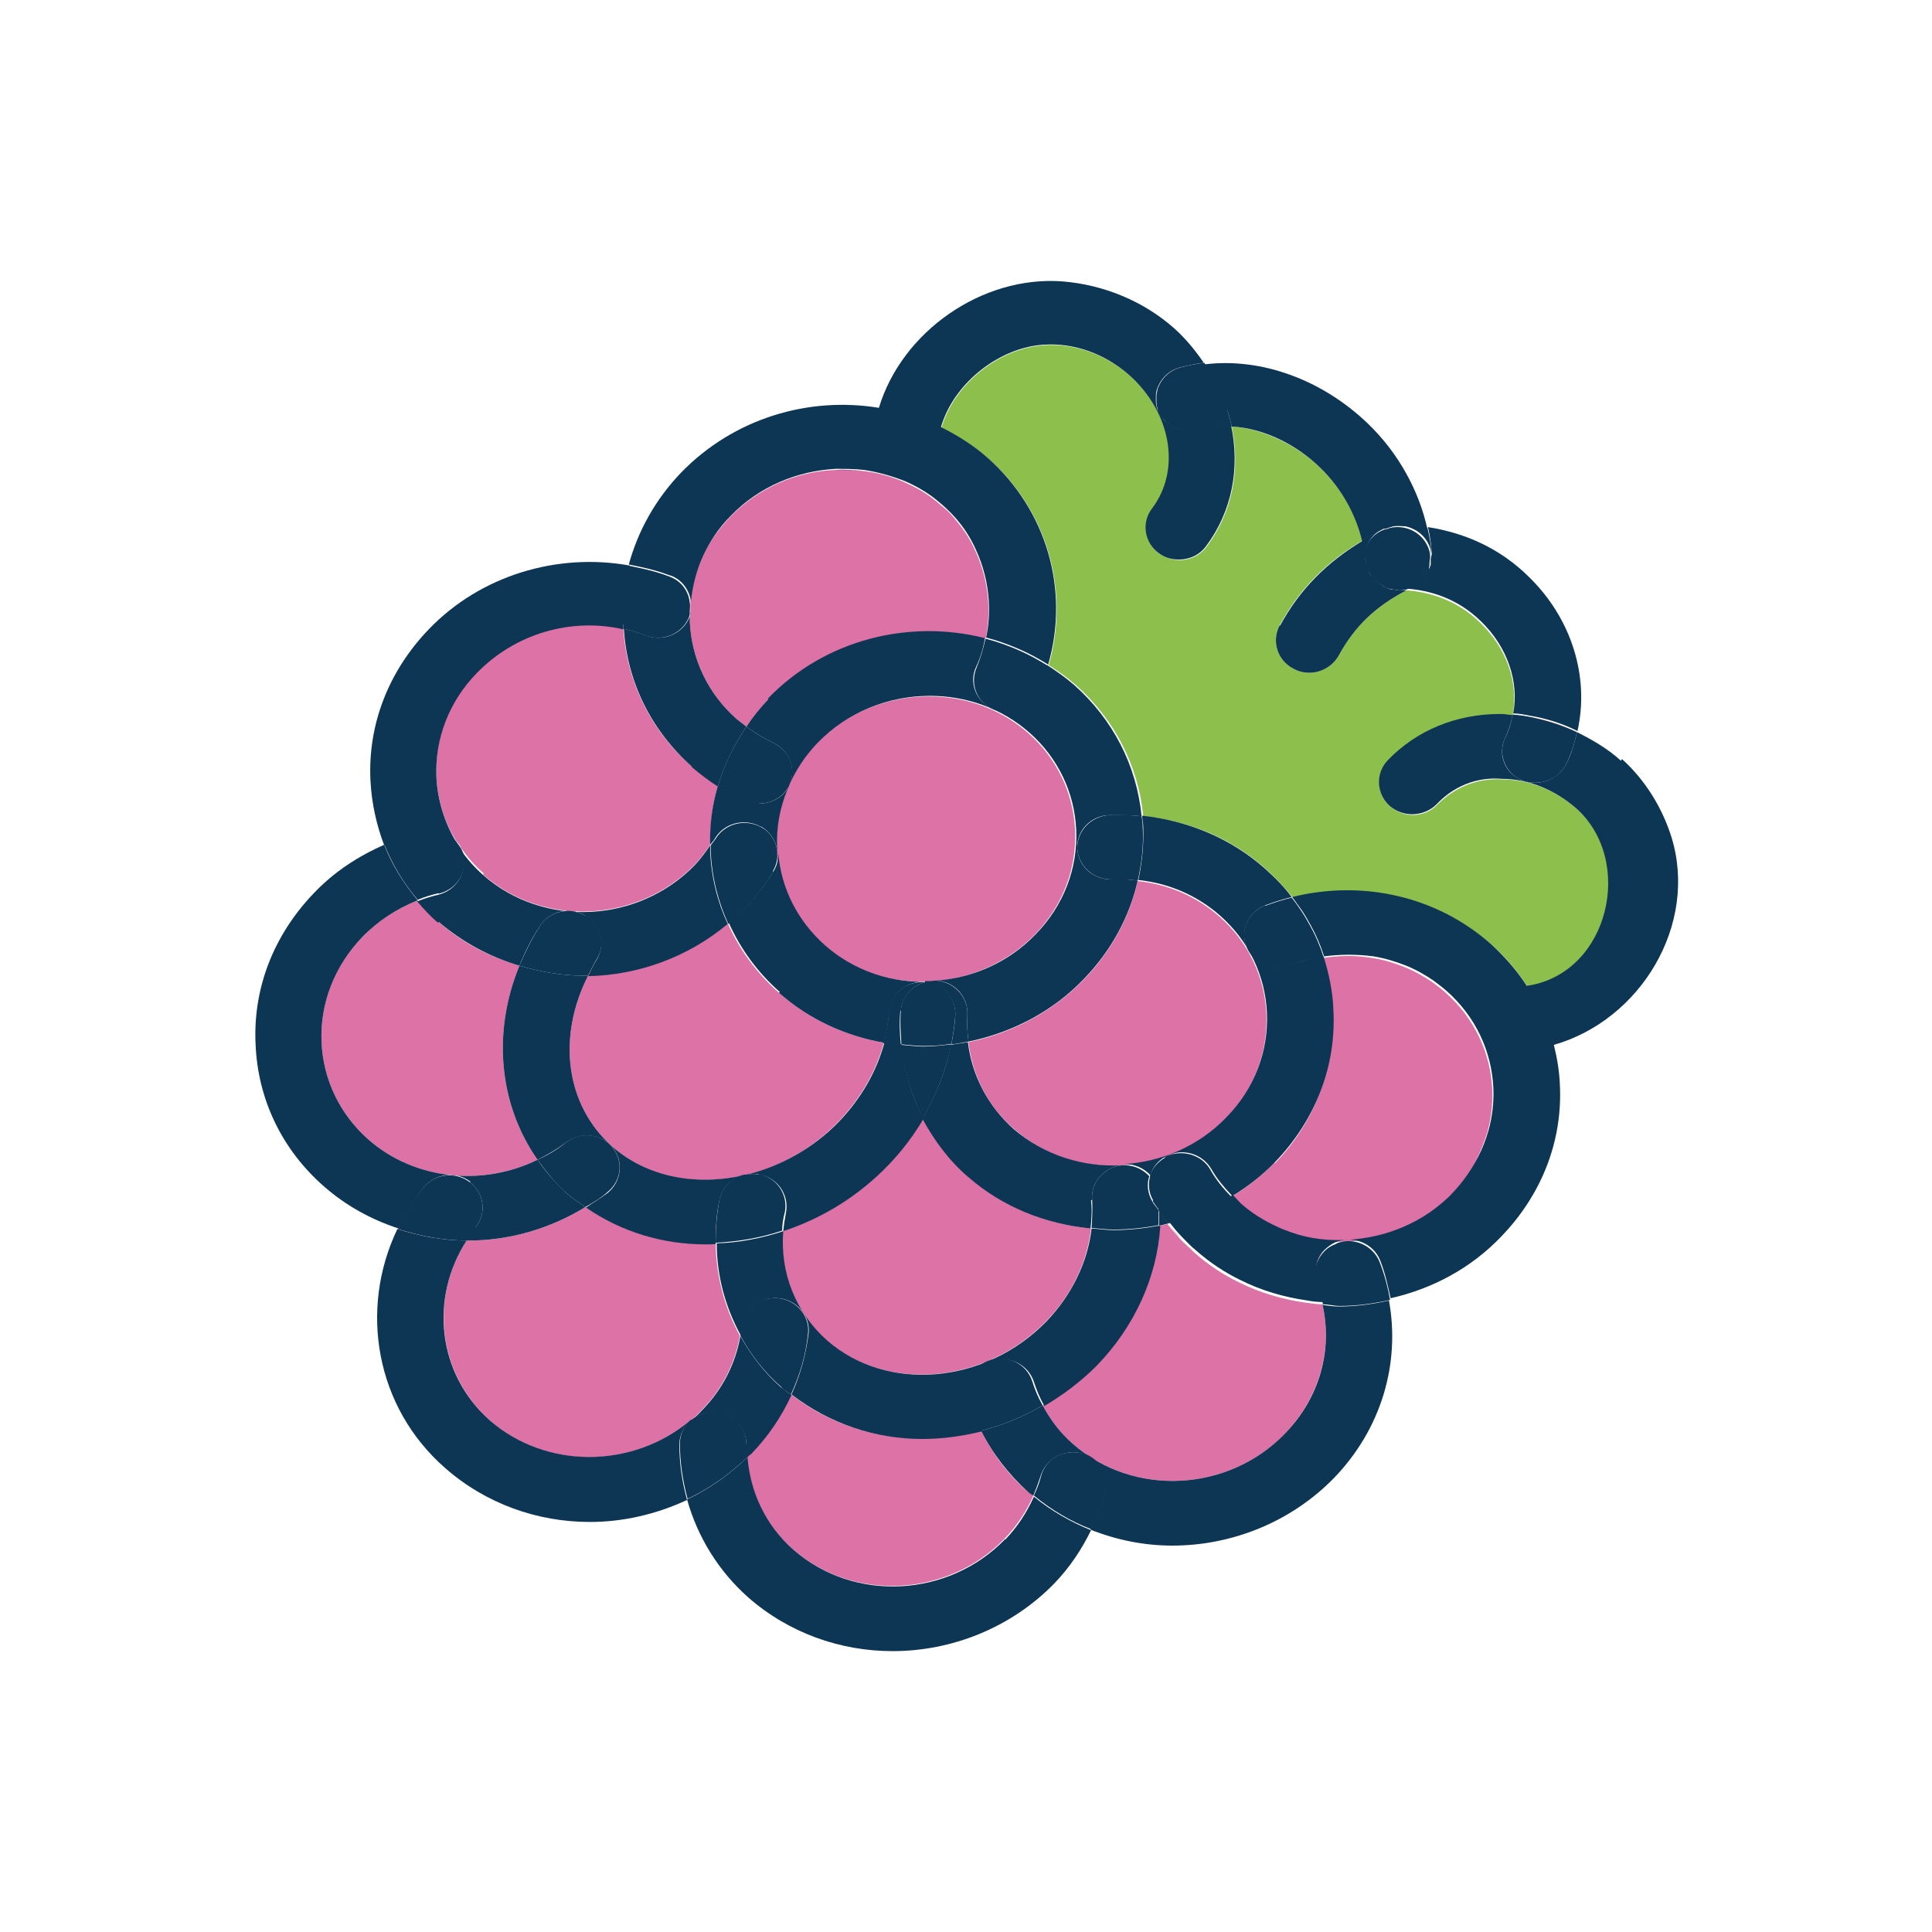 <svg xmlns="http://www.w3.org/2000/svg" id="Layer_1" data-name="Layer 1" viewBox="0 0 35.15 35.15"><defs><style>      .cls-1 {        fill: #dd72a6;      }      .cls-1, .cls-2, .cls-3, .cls-4 {        stroke-width: 0px;      }      .cls-2 {        fill: #0d3554;      }      .cls-3 {        fill: #f16a6c;      }      .cls-4 {        fill: #8dbf4c;      }    </style></defs><path class="cls-3" d="M21.25,22.26c.1-.02.2-.05.3-.09-.1.03-.2.06-.3.09h0Z"></path><path class="cls-3" d="M28.68,13.32h0c-.28-.13-.57-.22-.87-.28.3.05.59.14.87.28Z"></path><path class="cls-3" d="M17.99,10.96c.01.22,0,.44-.05.66.05-.22.06-.44.05-.66Z"></path><path class="cls-3" d="M26.02,10.27s0-.05,0-.08c0-.02.01-.05.01-.07,0,.03,0,.05-.01.07,0,.03,0,.05,0,.08Z"></path><path class="cls-3" d="M17.39,9.46c.15.17.27.36.36.56-.09-.2-.22-.39-.36-.56Z"></path><path class="cls-3" d="M12.2,10.47c-.18-.07-.37-.12-.56-.16.19.04.38.09.56.16Z"></path><path class="cls-3" d="M21.7,7.84c-.08,0-.16,0-.23-.02.07.02.15.03.23.02Z"></path><path class="cls-3" d="M21.03,7.32s.01.08.02.12c.02.08.06.15.12.2-.05-.06-.09-.13-.12-.2-.01-.04-.02-.08-.02-.12Z"></path><path class="cls-3" d="M23.92,23.15c0-.15.07-.3.19-.4-.11.1-.18.25-.19.4Z"></path><path class="cls-3" d="M26.21,21.92c.07-.06.14-.12.2-.19.19-.2.34-.41.46-.65-.12.23-.27.45-.46.65-.06.07-.13.13-.2.19Z"></path><path class="cls-3" d="M22.33,7.46c-.06-.2-.15-.39-.25-.58.1.19.19.38.25.58Z"></path><path class="cls-3" d="M21.03,7.32s0-.08,0-.12c0,.04,0,.08,0,.12Z"></path><path class="cls-4" d="M27.52,13.01c.11-.58-.1-1.21-.59-1.68-.44-.43-.95-.56-1.34-.59h0c-.56.29-.94.65-1.23,1.18-.11.2-.32.32-.54.32-.09,0-.19-.02-.28-.07-.3-.15-.41-.5-.26-.79.36-.66.84-1.15,1.5-1.54-.1-.47-.37-.95-.75-1.32-.47-.45-1.07-.72-1.62-.76.16.76.02,1.55-.46,2.19-.12.16-.3.24-.49.24-.12,0-.25-.04-.36-.11-.27-.19-.33-.56-.13-.82.53-.7.35-1.74-.41-2.42-.45-.4-1.01-.59-1.54-.56-.83.04-1.66.7-1.89,1.5.3.15.59.33.85.56,1.08.95,1.49,2.41,1.1,3.76-.18-.11-.36-.21-.55-.29.19.08.37.18.55.29.17.11.33.22.49.36.71.63,1.14,1.47,1.23,2.39.83.08,1.61.4,2.23.96.18.16.34.33.49.52h0c1.28-.32,2.63-.01,3.62.86.26.23.47.48.65.76.01,0,.03,0,.04-.01,1.46-.26,1.92-2.27.86-3.22-.38-.34-.87-.54-1.36-.54-.47-.03-.88.16-1.18.46-.23.24-.61.25-.86.03-.25-.22-.26-.59-.03-.83.52-.54,1.24-.84,2.04-.84.01,0,.03,0,.04,0,.06,0,.13.02.19.02h0Z"></path><path class="cls-3" d="M27.15,19.82h0c-.03-.68-.33-1.31-.85-1.77-.08-.07-.16-.13-.24-.19.08.06.16.12.24.19.52.46.82,1.09.85,1.77Z"></path><path class="cls-3" d="M25.17,9.62s.02,0,.02,0c.02,0,.03,0,.05-.01-.02,0-.03,0-.05.01,0,0-.02,0-.02,0-.14.07-.26.15-.39.22h0c.13-.08.25-.15.39-.22Z"></path><path class="cls-3" d="M24.97,17.42c.19.03.39.09.57.16-.18-.07-.37-.13-.57-.16Z"></path><polygon class="cls-3" points="26.04 10.12 26.04 10.11 26.04 10.11 26.04 10.11 26.04 10.12"></polygon><path class="cls-3" d="M25.64,10.7s.04-.02.06-.03c.03-.01.05-.04.07-.05-.02.02-.04.04-.07.05-.02.01-.04.02-.06.03Z"></path><path class="cls-3" d="M25.54,17.58c.18.07.36.17.52.28-.16-.11-.34-.21-.52-.28Z"></path><path class="cls-3" d="M24.87,10.33s0,.03.01.05c.02.04.05.07.07.11-.03-.03-.06-.07-.07-.11,0-.02,0-.03-.01-.05Z"></path><path class="cls-3" d="M23.83,16.85c.1.18.18.37.24.56-.06-.19-.14-.38-.24-.56Z"></path><path class="cls-1" d="M23.19,21.15c-.24.25-.5.45-.78.62.05.05.09.1.14.15.21.18.43.33.67.43.08.04.16.07.25.1.17.06.34.09.51.12.09.01.17.02.26.02.35.01.7-.03,1.04-.15.33-.11.65-.29.93-.52.07-.06.14-.12.2-.19.19-.2.34-.41.46-.65.08-.16.14-.32.19-.48.07-.25.1-.51.09-.77-.03-.68-.33-1.31-.85-1.77-.08-.07-.16-.13-.24-.19-.16-.11-.34-.21-.52-.28-.18-.07-.37-.13-.57-.16-.29-.05-.59-.05-.9,0,.1.32.17.65.18.99.04,1.02-.33,2-1.06,2.75Z"></path><path class="cls-1" d="M15.26,20.4c.4-.42.68-.91.82-1.43-.69-.12-1.36-.42-1.91-.91-.41-.36-.72-.79-.93-1.26-.73.61-1.63.93-2.54.95-.57,1.12-.41,2.36.44,3.11.64.56,1.53.73,2.4.52.01,0,.02,0,.03,0,.61-.15,1.2-.47,1.68-.97Z"></path><path class="cls-1" d="M13.46,24.3c-.28-.51-.43-1.08-.44-1.68-.06,0-.13.01-.19.01-.78,0-1.54-.23-2.18-.67-.65.4-1.39.61-2.13.61,0,0-.02,0-.03,0-.68,1.05-.52,2.43.42,3.27,1.02.9,2.6.89,3.65,0,0,0,0,0,.01,0,.07-.06.14-.12.2-.19.37-.38.6-.84.69-1.34Z"></path><path class="cls-1" d="M14.35,14.29c-.16.36-.24.74-.22,1.13,0,.02,0,.04,0,.06,0,.01,0,.03,0,.04.05.64.35,1.23.84,1.67.54.48,1.23.69,1.92.67.04,0,.08-.02.13-.01,0,0,0,0,0,0,.66-.06,1.31-.34,1.8-.84.51-.52.77-1.2.74-1.9-.03-.68-.33-1.31-.85-1.77-.51-.45-1.16-.67-1.81-.67-.75,0-1.5.29-2.05.86-.22.23-.39.48-.51.76,0,0,0,0,0,0,0,0,0,0,0,0Z"></path><path class="cls-1" d="M14.39,25.37c-.18.39-.42.75-.73,1.07-.02.02-.04.04-.07.06.05.65.33,1.24.83,1.68,1.09.97,2.83.88,3.86-.19.22-.23.4-.5.52-.78-.03-.03-.07-.05-.1-.07-.36-.31-.64-.69-.85-1.11-.36.09-.72.14-1.09.14-.86,0-1.69-.27-2.38-.81Z"></path><path class="cls-1" d="M21.08,22.3c-.06.93-.47,1.83-1.16,2.54-.29.29-.61.54-.95.73.14.26.32.5.55.7,1.1.97,2.83.88,3.86-.19.62-.65.87-1.52.68-2.35-.11,0-.21-.02-.31-.03-.42-.06-.83-.18-1.21-.37-.29-.14-.56-.32-.81-.54-.09-.08-.18-.16-.26-.25-.08-.09-.16-.18-.23-.27h0,0c-.06.01-.11.03-.17.04Z"></path><path class="cls-1" d="M9.45,17.57c-.53-.16-1.04-.41-1.47-.8-.14-.12-.26-.25-.38-.39-.38.15-.72.37-1.01.67-.51.52-.77,1.2-.74,1.91.03.68.33,1.31.85,1.77.84.74,2.07.86,3.08.37-.7-1-.83-2.3-.33-3.53Z"></path><path class="cls-1" d="M13.4,13.08c.06.05.12.09.18.14.12-.17.25-.34.4-.5,1.04-1.08,2.58-1.46,3.95-1.1.05-.22.06-.44.05-.66-.02-.33-.1-.65-.24-.95-.09-.2-.22-.39-.36-.56-.07-.09-.15-.17-.24-.24-.07-.06-.14-.12-.21-.17-.15-.1-.3-.19-.46-.26-.24-.11-.5-.18-.76-.21-.17-.02-.35-.03-.52-.02-.7.03-1.39.32-1.91.86-.21.22-.38.46-.5.73-.12.26-.19.54-.22.83h0c0,.05,0,.1,0,.15,0,.06-.01.13-.01.19.03.68.33,1.31.85,1.77Z"></path><path class="cls-1" d="M17.62,18.96c.07.6.35,1.17.83,1.58.55.49,1.27.71,1.98.66,0,0,0,0,0,0,0,0,0,0,0,0,.69-.04,1.36-.33,1.87-.85.51-.52.77-1.2.74-1.9-.03-.68-.33-1.31-.85-1.77-.42-.37-.93-.59-1.49-.65-.15.66-.48,1.27-.97,1.78-.59.61-1.33.99-2.11,1.15Z"></path><path class="cls-1" d="M16.8,20.34c-.18.3-.4.59-.65.86-.55.57-1.21.97-1.91,1.2-.05.76.23,1.48.79,1.98,1.09.96,2.89.8,4-.34.47-.48.75-1.08.82-1.69-.81-.08-1.59-.38-2.23-.94-.35-.31-.63-.67-.83-1.06Z"></path><path class="cls-1" d="M8.79,15.91c1.09.97,2.83.88,3.86-.19.1-.11.19-.23.27-.35,0-.36.04-.72.14-1.07-.17-.11-.33-.23-.48-.36-.74-.65-1.18-1.54-1.24-2.51-.95-.21-1.98.08-2.66.79-.51.52-.77,1.2-.74,1.9.02.42.14.83.36,1.18.04.04.07.08.09.13.12.17.25.32.41.46Z"></path><path class="cls-2" d="M27.52,13.01c-.03.14-.06.27-.13.4-.13.26-.04.56.18.72.03.02.07.04.11.06.04.02.08.03.13.04s.09.01.13.01c.17,0,.34-.07.45-.19.04-.04.07-.09.1-.14.05-.09.08-.19.12-.29.03-.1.06-.2.08-.3-.28-.13-.57-.22-.87-.28-.1-.02-.2-.03-.3-.04Z"></path><path class="cls-2" d="M21.06,7.09s-.02.07-.02.11c0,.04,0,.08,0,.12,0,.04.01.08.02.12.02.08.06.15.12.2.08.09.18.15.29.18.07.02.15.03.23.02.04,0,.08-.01.12-.02.18-.06.38-.07.59-.06-.02-.1-.05-.2-.08-.3-.06-.2-.15-.39-.25-.58-.05-.09-.11-.19-.17-.28-.15.02-.31.05-.45.09-.2.06-.34.21-.4.39Z"></path><path class="cls-2" d="M26.03,10.19s.01-.05.01-.07c0,0,0,0,0,0,0,.03,0,.05-.01.08Z"></path><path class="cls-2" d="M25.42,9.56c.23,0,.45.11.56.32.04.07.06.15.06.22,0-.16-.03-.33-.07-.5-.09-.01-.17-.03-.26-.04-.09,0-.18-.02-.27-.02,0,0-.01,0-.02,0Z"></path><path class="cls-2" d="M25.43,10.73s-.04,0-.06-.01c.02,0,.03.01.05.01.05,0,.1,0,.15,0,.02-.01.04-.02.06-.03s.04-.02.06-.03c.03-.01.05-.04.07-.05-.09.06-.19.11-.31.11,0,0-.02,0-.03,0Z"></path><path class="cls-2" d="M26.01,10.3s0-.02,0-.03c0-.02,0-.05,0-.08,0,.04,0,.07-.01.11Z"></path><path class="cls-2" d="M24.83,10.14c0-.24.14-.44.36-.53,0,0-.02,0-.02,0-.14.07-.26.15-.39.22.01.06.02.11.03.17,0,.06.02.11.02.16,0,.02,0,.04.01.06,0,.02.01.04.02.05-.01-.05-.03-.09-.03-.14Z"></path><path class="cls-2" d="M25.38,10.72c-.06,0-.12-.01-.18-.04.05.02.12.03.18.04Z"></path><path class="cls-2" d="M25.33,9.57s-.06.02-.09.03c.06-.02.12-.03.18-.04-.03,0-.06,0-.09.01Z"></path><path class="cls-2" d="M24.83,10.14s.02.09.03.14h0s0,.03.01.05c0,.02,0,.03.01.05.02.04.05.07.07.11.02.02.03.05.06.07.03.03.08.05.12.08.03.01.05.03.07.05.05.02.12.03.18.04.02,0,.04.01.06.01,0,0,.02,0,.03,0,.12,0,.22-.05.31-.11.04-.03.08-.05.11-.08.03-.03.04-.07.06-.1.02-.03.04-.06.05-.09,0-.01,0-.03,0-.04,0-.03.01-.07.01-.11,0-.03.01-.05.01-.08,0,0,0,0,0,0,0-.07-.02-.15-.06-.22-.11-.21-.33-.33-.56-.32h0s0,0,0,0c-.07,0-.13.02-.18.04-.02,0-.03,0-.05.01-.22.09-.36.29-.36.53Z"></path><path class="cls-2" d="M18.29,28c-1.03,1.07-2.76,1.16-3.86.19-.5-.44-.78-1.04-.83-1.68-.33.32-.7.58-1.1.77.19.68.57,1.3,1.11,1.78.74.65,1.68.98,2.63.98,1.07,0,2.15-.42,2.94-1.23.28-.29.5-.62.67-.97-.37-.15-.72-.35-1.04-.61-.13.29-.3.55-.52.78Z"></path><path class="cls-2" d="M14.39,25.37c-.06-.04-.12-.08-.17-.12-.31-.27-.56-.6-.75-.94-.09.5-.32.96-.69,1.34-.06.07-.13.13-.2.19.11-.09.24-.14.4-.14h0c.34,0,.6.27.6.59,0,.08.02.15.02.22.02-.02.04-.04.07-.06.31-.32.55-.68.73-1.07Z"></path><path class="cls-2" d="M12.56,25.84c-1.04.88-2.62.9-3.65,0-.95-.84-1.1-2.22-.42-3.27-.43,0-.85-.08-1.26-.21-.7,1.46-.4,3.24.87,4.35.74.65,1.68.98,2.63.98.61,0,1.21-.14,1.77-.4-.09-.33-.14-.66-.14-1.01,0-.17.08-.32.2-.43Z"></path><path class="cls-2" d="M13.58,26.28c0-.32-.26-.59-.6-.59h0c-.15,0-.29.06-.4.14,0,0,0,0-.01,0-.12.11-.2.26-.2.43,0,.34.05.68.14,1.01.4-.19.77-.45,1.1-.77,0-.07-.02-.15-.02-.22Z"></path><path class="cls-2" d="M12.57,25.83s0,0-.01,0c0,0,0,0,.01,0Z"></path><path class="cls-2" d="M8.55,21.51c.26.2.31.57.1.82-.06.07-.11.16-.16.24,0,0,.02,0,.03,0,.74,0,1.48-.21,2.13-.61-.11-.08-.23-.15-.33-.24-.21-.19-.39-.4-.54-.62-1,.49-2.24.37-3.08-.37-.52-.46-.82-1.09-.85-1.77-.03-.7.23-1.38.74-1.91.28-.29.63-.52,1.01-.67-.26-.31-.47-.65-.61-1.01-.48.21-.92.5-1.28.88-.73.76-1.11,1.73-1.06,2.75.04,1,.48,1.92,1.25,2.59.4.35.86.6,1.35.76.13-.26.27-.51.46-.75.21-.25.59-.3.85-.1Z"></path><path class="cls-2" d="M8.65,22.33c.21-.25.16-.62-.1-.82-.26-.2-.64-.16-.85.1-.19.23-.34.49-.46.75.41.13.83.21,1.26.21.05-.08.1-.16.16-.24Z"></path><path class="cls-2" d="M24.06,23.73c.19.83-.05,1.7-.68,2.35-1.03,1.07-2.76,1.16-3.86.19-.23-.2-.41-.44-.55-.7-.36.21-.73.36-1.12.46.21.42.5.79.85,1.11.03.03.07.05.1.07.05-.12.09-.23.13-.35.09-.31.42-.5.74-.42.32.08.52.4.43.72-.06.23-.16.45-.26.67.48.19.98.29,1.49.29,1.07,0,2.15-.42,2.94-1.23.86-.89,1.21-2.08,1-3.23-.3.07-.61.11-.92.11-.1,0-.2-.02-.3-.03Z"></path><path class="cls-2" d="M19.68,26.44c-.33-.08-.66.1-.74.42-.03.12-.08.24-.13.35.32.26.67.47,1.04.61.11-.22.2-.44.26-.67.09-.31-.11-.63-.43-.72Z"></path><polygon class="cls-2" points="20.42 21.2 20.43 21.2 20.43 21.2 20.42 21.2"></polygon><path class="cls-2" d="M21.08,22.3c-.27.05-.55.08-.82.08-.13,0-.26-.02-.4-.03-.07.61-.36,1.21-.82,1.69-1.12,1.15-2.91,1.3-4,.34-.56-.5-.85-1.22-.79-1.98-.4.13-.81.21-1.21.22,0,.6.16,1.17.44,1.68,0-.05.03-.11.03-.16.04-.32.34-.56.67-.52.33.04.57.33.53.65-.05.38-.15.75-.31,1.1.69.53,1.52.81,2.38.81.36,0,.73-.05,1.09-.14-.09-.18-.17-.37-.23-.56-.1-.31.09-.64.41-.73.32-.09.66.08.76.39.05.15.11.3.19.44.34-.2.66-.44.95-.73.69-.71,1.1-1.61,1.16-2.54Z"></path><path class="cls-2" d="M14.22,25.25c.05.05.12.08.17.12.16-.35.27-.71.31-1.1.04-.32-.2-.61-.53-.65-.33-.04-.63.19-.67.52,0,.05-.02.11-.03.16.19.35.44.67.75.94Z"></path><path class="cls-2" d="M18.03,24.74c-.32.09-.5.42-.41.73.06.19.14.38.23.56.39-.1.76-.25,1.12-.46-.08-.14-.14-.28-.19-.44-.1-.31-.43-.48-.76-.39Z"></path><path class="cls-2" d="M13.02,22.62c0-.26.01-.52.07-.79.05-.23.23-.4.45-.45-.87.2-1.76.04-2.4-.52-.85-.75-1.01-1.99-.44-3.11-.03,0-.06,0-.09,0-.39,0-.78-.07-1.16-.18-.5,1.22-.37,2.53.33,3.53.18-.09.35-.19.51-.31.26-.2.64-.17.85.08.21.25.17.62-.08.83-.13.1-.27.18-.4.27.64.44,1.39.67,2.18.67.06,0,.13,0,.19-.01Z"></path><path class="cls-2" d="M16.8,20.34c-.22-.41-.35-.87-.39-1.34-.11-.01-.22-.01-.32-.03-.14.52-.42,1.01-.82,1.43-.48.5-1.08.82-1.68.97.07-.01.15-.02.23,0,.33.06.54.37.48.69-.02.11-.04.23-.05.34.7-.23,1.36-.63,1.91-1.2.25-.26.47-.55.65-.86Z"></path><path class="cls-2" d="M11.14,20.87c-.21-.25-.59-.29-.85-.08-.16.13-.33.23-.51.31.16.22.33.44.54.62.1.09.22.16.33.24.14-.08.28-.16.4-.27.26-.21.3-.57.08-.83Z"></path><path class="cls-2" d="M13.8,21.37c-.08-.02-.16-.01-.23,0-.01,0-.02,0-.03,0-.22.05-.4.23-.45.45-.05.26-.07.53-.07.79.41-.02.82-.09,1.21-.22,0-.11.02-.23.05-.34.06-.32-.15-.63-.48-.69Z"></path><path class="cls-2" d="M13.54,21.38s.02,0,.03,0c-.01,0-.02,0-.03,0Z"></path><path class="cls-2" d="M7.98,16.77c.44.38.94.64,1.47.8.1-.25.22-.49.37-.72.18-.28.55-.36.83-.19.29.17.37.53.2.81-.06.09-.1.19-.15.29.91-.02,1.81-.34,2.54-.95-.19-.41-.3-.86-.32-1.33,0-.03,0-.07,0-.1-.08.12-.17.24-.27.35-1.03,1.07-2.76,1.16-3.86.19-.16-.14-.29-.29-.41-.46.02.03.03.07.04.11.08.31-.12.63-.45.71-.13.03-.26.07-.38.12.12.14.24.27.38.39Z"></path><path class="cls-2" d="M8.3,15.32c-.21-.35-.34-.76-.36-1.18-.03-.7.23-1.38.74-1.9.69-.71,1.71-1.01,2.66-.79,0-.03,0-.06,0-.08-.02-.37.03-.73.12-1.08-1.32-.24-2.72.18-3.66,1.16-.73.76-1.11,1.73-1.06,2.75.02.41.11.81.25,1.18.23-.1.46-.19.71-.24.23-.06.46.03.6.19Z"></path><path class="cls-2" d="M7.98,16.26c.33-.08.53-.39.45-.71,0-.04-.02-.07-.04-.11-.03-.04-.06-.09-.09-.13-.14-.16-.37-.25-.6-.19-.25.06-.48.14-.71.24.15.37.35.71.61,1.01.12-.05.25-.09.38-.12Z"></path><path class="cls-2" d="M8.39,15.45s-.05-.09-.09-.13c.03.05.06.09.09.13Z"></path><path class="cls-2" d="M10.65,16.66c-.29-.17-.66-.08-.83.19-.15.24-.27.48-.37.72.38.11.76.18,1.16.18.03,0,.06,0,.09,0,.05-.1.09-.19.15-.29.18-.28.09-.64-.2-.81Z"></path><path class="cls-2" d="M24.31,22.63c-.08.03-.15.07-.2.12-.11.11-.18.25-.19.4,0,.08,0,.15.04.23.05.12.08.23.11.35.1,0,.2.03.3.03.31,0,.61-.04.92-.11-.04-.23-.1-.46-.19-.69-.12-.3-.47-.46-.78-.34Z"></path><path class="cls-2" d="M21.25,22.26c-.06-.07-.11-.15-.16-.23,0,.09,0,.18,0,.27.06-.01.11-.03.17-.04Z"></path><path class="cls-2" d="M19.87,21.83c-.03-.32.22-.6.55-.63-.71.04-1.42-.18-1.98-.66-.47-.42-.76-.98-.83-1.58-.1.02-.21.03-.31.05-.09.47-.27.92-.52,1.34.21.39.48.76.83,1.06.64.56,1.42.86,2.23.94.02-.17.03-.34.01-.51Z"></path><path class="cls-2" d="M22.68,17.23c-.12-.3.03-.64.34-.76.16-.06.32-.11.48-.15-.14-.19-.31-.36-.49-.52-.62-.55-1.4-.87-2.23-.96,0,.07.02.13.02.2.01.33-.02.65-.09.97.56.06,1.07.28,1.49.65.52.46.82,1.09.85,1.77.03.7-.23,1.38-.74,1.9-.51.53-1.19.81-1.87.85.19-.01.37.07.49.2.04-.14.14-.27.28-.34.29-.16.66-.06.83.23.1.18.24.34.38.49.28-.17.55-.38.78-.62.73-.76,1.11-1.73,1.06-2.75-.01-.34-.08-.67-.18-.99-.21.03-.41.08-.61.15-.31.12-.66-.03-.79-.33Z"></path><path class="cls-2" d="M16.91,17.86s.09,0,.13-.01c0,0,0,0,0,0-.04,0-.09,0-.13.01Z"></path><path class="cls-2" d="M19.87,21.83c.01.17,0,.34-.01.51.13.01.26.03.4.03.28,0,.55-.03.82-.08,0-.09,0-.18,0-.27-.04-.06-.09-.11-.12-.17-.08-.14-.1-.31-.05-.45-.12-.13-.29-.21-.49-.2,0,0,0,0,0,0-.33.03-.58.31-.55.63Z"></path><path class="cls-2" d="M16.4,19c.04.47.18.92.39,1.34.25-.42.42-.87.52-1.34-.17.02-.34.04-.51.04-.13,0-.26-.02-.4-.03Z"></path><path class="cls-2" d="M21.2,21.06c-.14.08-.24.2-.28.34.09.09.15.21.16.34,0,.1,0,.19,0,.29.05.08.1.15.16.23.1-.02.2-.05.3-.09.3-.1.59-.23.86-.4-.15-.15-.28-.31-.38-.49-.16-.28-.53-.38-.83-.23Z"></path><path class="cls-2" d="M23.02,16.47c-.31.12-.47.46-.34.76.12.3.47.45.79.33.2-.08.41-.12.61-.15-.06-.19-.14-.38-.24-.56-.05-.09-.1-.18-.16-.27-.06-.09-.12-.17-.18-.25h0,0c-.16.04-.32.09-.48.15Z"></path><path class="cls-2" d="M20.97,21.85c.04.06.08.12.12.17,0-.1,0-.19,0-.29-.01-.13-.08-.25-.16-.34-.05.15-.03.31.05.45Z"></path><path class="cls-2" d="M13.98,12.72c-.15.16-.28.32-.4.5.15.11.31.21.48.29.3.14.43.48.3.77.12-.27.29-.53.51-.76.55-.57,1.3-.86,2.05-.86.65,0,1.3.22,1.81.67.52.46.82,1.09.85,1.77.03.7-.23,1.38-.74,1.9-.49.51-1.14.79-1.8.84.33.02.58.3.56.63-.01.16,0,.32.02.48.78-.16,1.53-.54,2.11-1.15.49-.51.82-1.12.97-1.78-.15-.02-.3-.03-.46-.02-.34.01-.62-.23-.64-.56-.02-.32.24-.6.58-.61.2,0,.4,0,.59.02-.09-.92-.52-1.76-1.23-2.39-.15-.13-.32-.25-.49-.36-.05.17-.11.34-.18.5-.13.3-.49.43-.8.3-.31-.13-.45-.48-.31-.77.08-.17.13-.34.16-.52-1.37-.35-2.91.02-3.95,1.1ZM14.43,13.12h0,0Z"></path><path class="cls-2" d="M13.85,15.04c.17.1.27.27.29.44,0-.02,0-.04,0-.06-.02-.39.06-.78.22-1.13-.1.21-.32.33-.55.33-.09,0-.17-.02-.26-.06-.17-.08-.33-.17-.49-.26-.1.34-.15.7-.14,1.07.03-.04.07-.08.09-.12.17-.28.54-.37.83-.21Z"></path><path class="cls-2" d="M14.17,18.06c.55.49,1.22.79,1.91.91.05-.18.08-.37.1-.56.02-.32.31-.56.64-.55,0,0,.01,0,.02,0,.02,0,.05,0,.08,0-.69.03-1.38-.19-1.92-.67-.49-.44-.79-1.03-.84-1.67,0,.11-.02.22-.08.32-.15.24-.32.47-.52.67-.1.1-.2.19-.3.28.21.47.52.9.93,1.26Z"></path><path class="cls-2" d="M16.39,18.39c.02-.25.2-.46.44-.52,0,0-.01,0-.02,0-.33-.02-.62.22-.64.55-.01.19-.05.37-.1.56.11.02.22.02.32.03-.02-.2-.03-.41-.01-.61Z"></path><path class="cls-2" d="M14.06,15.85c.06-.1.09-.21.08-.32,0-.01,0-.03,0-.04-.02-.18-.12-.35-.29-.44-.29-.16-.66-.07-.83.21-.03.04-.06.08-.09.12,0,.03,0,.07,0,.1.02.47.13.91.32,1.33.1-.09.21-.18.3-.28.2-.2.37-.43.52-.67Z"></path><path class="cls-2" d="M14.14,15.49s0,.03,0,.04c0-.01,0-.03,0-.04Z"></path><path class="cls-2" d="M16.83,17.87c.33.03.57.3.55.62-.01.17-.04.34-.07.51.1-.01.21-.03.31-.05-.02-.16-.03-.32-.02-.48.02-.32-.23-.6-.56-.63-.04,0-.09.01-.13.01-.03,0-.05,0-.08,0Z"></path><path class="cls-2" d="M20.18,14.83c-.33.02-.59.29-.58.61.02.32.3.57.64.56.16,0,.31,0,.46.02.07-.31.11-.64.09-.97,0-.07-.01-.14-.02-.2-.2-.02-.39-.03-.59-.02Z"></path><path class="cls-2" d="M16.83,17.87c-.24.06-.43.27-.44.52-.02.21,0,.41.01.61.13.01.26.03.4.03.17,0,.34-.01.51-.04.03-.17.06-.34.07-.51.02-.32-.22-.59-.55-.62Z"></path><path class="cls-2" d="M12.58,13.95c.15.13.31.25.48.36.11-.38.29-.75.52-1.09-.06-.05-.12-.09-.18-.14-.52-.46-.82-1.09-.85-1.77,0-.07,0-.13.01-.19,0,.04,0,.08-.02.12-.13.3-.48.44-.79.32-.13-.05-.27-.09-.4-.12.06.97.5,1.85,1.24,2.51Z"></path><path class="cls-2" d="M11.34,11.36s0,.06,0,.08c.14.03.27.07.4.12.31.12.66-.02.79-.32.02-.04.02-.08.02-.12,0-.05.01-.1,0-.15-.02-.21-.15-.4-.37-.48-.18-.07-.37-.12-.56-.16-.06-.01-.13-.03-.19-.04h0c-.09.35-.13.71-.12,1.08Z"></path><path class="cls-2" d="M13.81,14.62c.23,0,.44-.12.55-.33,0,0,0,0,0-.01.14-.29,0-.63-.3-.77-.17-.08-.33-.18-.48-.29-.23.34-.41.7-.52,1.09.16.1.32.19.49.26.08.04.17.06.26.06Z"></path><polygon class="cls-2" points="14.36 14.29 14.36 14.28 14.35 14.29 14.36 14.29"></polygon><path class="cls-2" d="M18.08,12.91c.31.13.67,0,.8-.3.07-.16.13-.33.18-.5-.18-.11-.36-.21-.55-.29s-.38-.15-.58-.2c-.04.18-.09.35-.16.52-.13.3,0,.64.31.77Z"></path><path class="cls-2" d="M22.33,7.46c.03.1.06.2.08.3.55.03,1.15.3,1.62.76.38.37.64.85.75,1.32.13-.08.25-.15.39-.22,0,0,.02,0,.02,0,.01,0,.03,0,.05-.01.03-.01.06-.02.09-.03s.06-.01.09-.01c0,0,.01,0,.02,0,.09,0,.18,0,.27.02.09,0,.18.02.26.04-.15-.7-.53-1.39-1.08-1.92-.84-.81-1.96-1.21-2.98-1.08.06.09.12.18.17.28.1.19.19.38.25.58Z"></path><path class="cls-2" d="M25.97,9.61h0c-.09-.01-.17-.03-.26-.04.09,0,.18.02.26.04Z"></path><path class="cls-2" d="M25.44,9.56c.09,0,.18,0,.27.02-.09,0-.18-.02-.27-.02,0,0-.01,0-.02,0h0s.01,0,.02,0Z"></path><path class="cls-2" d="M25.42,9.56s-.06,0-.09.01c.03,0,.06-.01.09-.01,0,0,0,0,0,0Z"></path><polygon class="cls-2" points="25.42 9.56 25.42 9.56 25.42 9.56 25.42 9.56 25.42 9.56"></polygon><path class="cls-2" d="M23.28,11.38c-.15.29-.04.64.26.79.09.05.19.07.28.07.22,0,.43-.12.54-.32.29-.53.67-.89,1.23-1.18-.05,0-.11,0-.15,0-.02,0-.03,0-.05-.01-.06,0-.12-.01-.18-.04-.03-.01-.05-.03-.07-.05-.04-.02-.08-.05-.12-.08-.02-.02-.04-.05-.06-.07-.03-.03-.06-.07-.07-.11,0-.02,0-.03-.01-.05,0-.02,0-.03-.01-.05,0-.02-.01-.04-.02-.05,0-.02-.01-.04-.01-.06,0-.05,0-.11-.02-.16,0-.06-.02-.11-.03-.17h0c-.65.39-1.14.88-1.5,1.54Z"></path><path class="cls-2" d="M25.43,10.73s-.03,0-.05-.01c.02,0,.03.01.05.01.05,0,.1,0,.15,0h0c-.05,0-.11,0-.15,0Z"></path><path class="cls-2" d="M24.78,9.84c.01.06.02.11.03.17,0-.06-.02-.11-.03-.17h0Z"></path><path class="cls-2" d="M24.84,10.23s.01.04.02.05c0,0,0,0,0,0,0-.02-.01-.04-.02-.05Z"></path><path class="cls-2" d="M24.86,10.28s0,0,0,0c0,.02,0,.03.01.05,0-.02,0-.03-.01-.05h0Z"></path><path class="cls-2" d="M25.01,10.56s-.04-.05-.06-.07c.02.02.03.05.06.07.03.03.08.05.12.08.03.01.05.03.07.05-.03-.01-.05-.03-.07-.05-.04-.02-.08-.05-.12-.08Z"></path><path class="cls-2" d="M12.2,10.47c.22.08.35.28.37.48.03-.29.1-.57.22-.83.12-.26.28-.51.5-.73.52-.54,1.21-.82,1.91-.86.17,0,.35,0,.52.02.26.04.51.11.76.21.16.07.32.16.46.26.07.05.14.11.21.17.09.08.17.16.24.24.15.17.27.36.36.56.14.3.22.62.24.95.01.22,0,.44-.05.66.2.05.39.12.58.2s.37.18.55.29c.39-1.35-.02-2.8-1.1-3.76-.26-.23-.55-.41-.85-.56.23-.8,1.07-1.46,1.89-1.5.53-.03,1.09.16,1.54.56.76.68.94,1.72.41,2.42-.2.26-.14.63.13.82.11.08.23.11.36.11.19,0,.37-.08.49-.24.48-.64.62-1.43.46-2.19-.2-.01-.4,0-.59.06-.04.01-.08.02-.12.02-.08,0-.16,0-.23-.02-.11-.03-.21-.1-.29-.18-.05-.06-.09-.13-.12-.2-.01-.04-.02-.08-.02-.12,0-.04,0-.08,0-.12,0-.04.01-.08.02-.11.06-.18.2-.33.4-.39.15-.04.3-.07.45-.09-.15-.22-.32-.43-.53-.62-.56-.5-1.29-.8-2.04-.86-1.46-.11-2.92.91-3.34,2.3-1.28-.21-2.64.19-3.6,1.18-.46.48-.78,1.05-.95,1.67.06.01.13.03.19.04.19.04.38.09.56.16Z"></path><path class="cls-2" d="M15.71,8.57c-.17-.02-.35-.03-.52-.02.17,0,.35,0,.52.02Z"></path><path class="cls-2" d="M12.79,10.13c-.12.26-.19.54-.22.83h0c.03-.29.1-.57.22-.83Z"></path><path class="cls-2" d="M16.47,8.78c.16.07.32.16.46.26-.15-.1-.3-.19-.46-.26Z"></path><path class="cls-2" d="M21.03,7.2s.01-.08.02-.11c-.01.04-.02.07-.02.11Z"></path><path class="cls-2" d="M11.64,10.31c-.06-.01-.13-.03-.19-.04h0c.06.01.13.03.19.04Z"></path><path class="cls-2" d="M12.2,10.47c.22.08.35.28.37.48h0c-.02-.21-.15-.4-.37-.48Z"></path><path class="cls-2" d="M17.94,11.62c.2.05.39.12.58.2-.19-.08-.38-.15-.58-.2Z"></path><path class="cls-2" d="M29.49,13.84c-.24-.22-.52-.38-.8-.52h0c-.02.1-.05.2-.08.3-.03.1-.07.2-.12.29-.03.05-.06.1-.1.14-.12.12-.28.19-.45.19-.04,0-.09,0-.13-.01s-.09-.02-.13-.04c-.04-.02-.07-.04-.11-.06-.23-.16-.31-.46-.18-.72.06-.13.1-.26.13-.4-.06,0-.13-.02-.19-.02-.01,0-.03,0-.04,0-.8,0-1.52.3-2.04.84-.23.24-.21.61.03.83.25.22.63.2.86-.03.29-.31.71-.5,1.18-.46.49,0,.97.2,1.36.54,1.06.95.6,2.97-.86,3.22-.01,0-.03,0-.04.01-.18-.28-.4-.53-.65-.76-.98-.87-2.33-1.18-3.62-.86.06.08.12.17.18.25.06.09.11.18.16.27.1.18.18.37.24.56.3-.04.6-.04.9,0,.19.03.39.09.57.16.18.07.36.17.52.28.08.06.16.12.24.19.52.46.82,1.09.85,1.77h0c.01.26-.02.52-.09.77-.05.17-.11.33-.19.48-.12.23-.27.45-.46.65-.06.07-.13.13-.2.19-.28.24-.6.41-.93.52s-.69.16-1.04.15c-.09,0-.17-.01-.26-.02-.17-.02-.34-.06-.51-.12-.08-.03-.17-.06-.25-.1-.24-.11-.47-.25-.67-.43-.05-.05-.09-.1-.14-.15-.27.17-.56.3-.86.4-.1.03-.2.06-.3.09.07.09.15.19.23.27s.16.17.26.25c.25.22.52.4.81.54.38.19.79.31,1.21.37.1.02.21.03.31.03-.03-.12-.06-.24-.11-.35-.03-.08-.04-.15-.04-.23,0-.15.07-.3.19-.4.06-.05.13-.1.2-.12.31-.11.66.04.78.34.09.23.14.46.19.69.75-.17,1.46-.54,2.02-1.13.73-.76,1.11-1.73,1.06-2.75-.01-.25-.05-.49-.11-.73,1.58-.45,2.63-2.19,2.14-3.78-.17-.54-.48-1.04-.9-1.42Z"></path><path class="cls-2" d="M25.28,22.44c-.33.11-.69.16-1.04.15.35.01.7-.03,1.04-.15Z"></path><path class="cls-2" d="M23.98,22.56c-.17-.02-.34-.06-.51-.12.17.06.34.09.51.12Z"></path><path class="cls-2" d="M27.15,19.82h0c.01.26-.02.52-.09.77.07-.25.1-.51.09-.77Z"></path><path class="cls-2" d="M22.41,21.77s.09.1.14.15c.21.18.43.33.67.43-.24-.11-.47-.25-.67-.43-.05-.05-.09-.1-.14-.15Z"></path><path class="cls-2" d="M22.54,23.32c.38.19.79.31,1.21.37-.42-.06-.83-.18-1.21-.37Z"></path><path class="cls-2" d="M22.54,23.32c-.29-.14-.56-.32-.81-.54-.09-.08-.18-.16-.26-.25.08.09.16.17.26.25.25.22.52.4.81.54Z"></path><path class="cls-2" d="M21.48,22.53c-.08-.09-.16-.18-.23-.27h0c.07.09.15.19.23.27Z"></path><path class="cls-2" d="M27.57,14.13s.07.04.11.06c.04.02.08.03.13.04-.04,0-.09-.02-.13-.04-.04-.02-.07-.04-.11-.06Z"></path><path class="cls-2" d="M27.52,13.01c-.03.14-.06.27-.13.4.06-.13.1-.26.13-.4h0Z"></path><path class="cls-2" d="M28.39,14.05s.07-.09.1-.14c.05-.09.08-.19.12-.29-.03.1-.07.2-.12.29-.03.05-.06.1-.1.14Z"></path><path class="cls-2" d="M28.68,13.32h0c-.02.1-.05.2-.08.3.03-.1.06-.2.08-.3Z"></path><path class="cls-2" d="M23.92,23.15c0,.08,0,.15.04.23.05.12.08.23.11.35-.03-.12-.06-.24-.11-.35-.03-.08-.04-.15-.04-.23Z"></path><path class="cls-2" d="M23.68,16.58c-.06-.09-.12-.17-.18-.25h0c.06.08.12.17.18.25Z"></path><path class="cls-2" d="M26.04,10.11s0,0,0,0c0,.03,0,.05-.01.07,0,.03,0,.05,0,.08,0,.03,0,.05-.02.07-.01.03-.04.06-.05.09-.02.03-.04.07-.06.1-.03.03-.07.06-.11.08-.02.02-.04.04-.07.05-.02.01-.04.02-.06.03s-.04.02-.06.03c.39.03.9.16,1.34.59.49.47.7,1.11.59,1.68.1,0,.2.02.3.04.3.05.59.14.87.28.22-.98-.1-2.05-.9-2.82-.5-.49-1.12-.78-1.82-.89.04.17.06.33.07.5,0,0,0,0,0,0Z"></path><path class="cls-2" d="M27.82,13.05c-.1-.02-.2-.03-.3-.04h0c.1,0,.2.02.3.04Z"></path><path class="cls-2" d="M26.04,10.11c0-.16-.03-.33-.07-.5h0c.04.17.06.33.07.5Z"></path><path class="cls-2" d="M25.58,10.74s.04-.02.06-.03c-.02.01-.04.02-.06.03h0Z"></path><path class="cls-2" d="M26.01,10.34s.01-.05.02-.07c0,.01,0,.02,0,.03,0,.01,0,.03,0,.04Z"></path><path class="cls-2" d="M26.01,10.34s-.04.06-.05.09c-.02.03-.04.07-.06.1.03-.03.04-.07.06-.1.02-.03.04-.06.05-.09,0-.01,0-.03,0-.04,0,.01,0,.03,0,.04Z"></path></svg>
